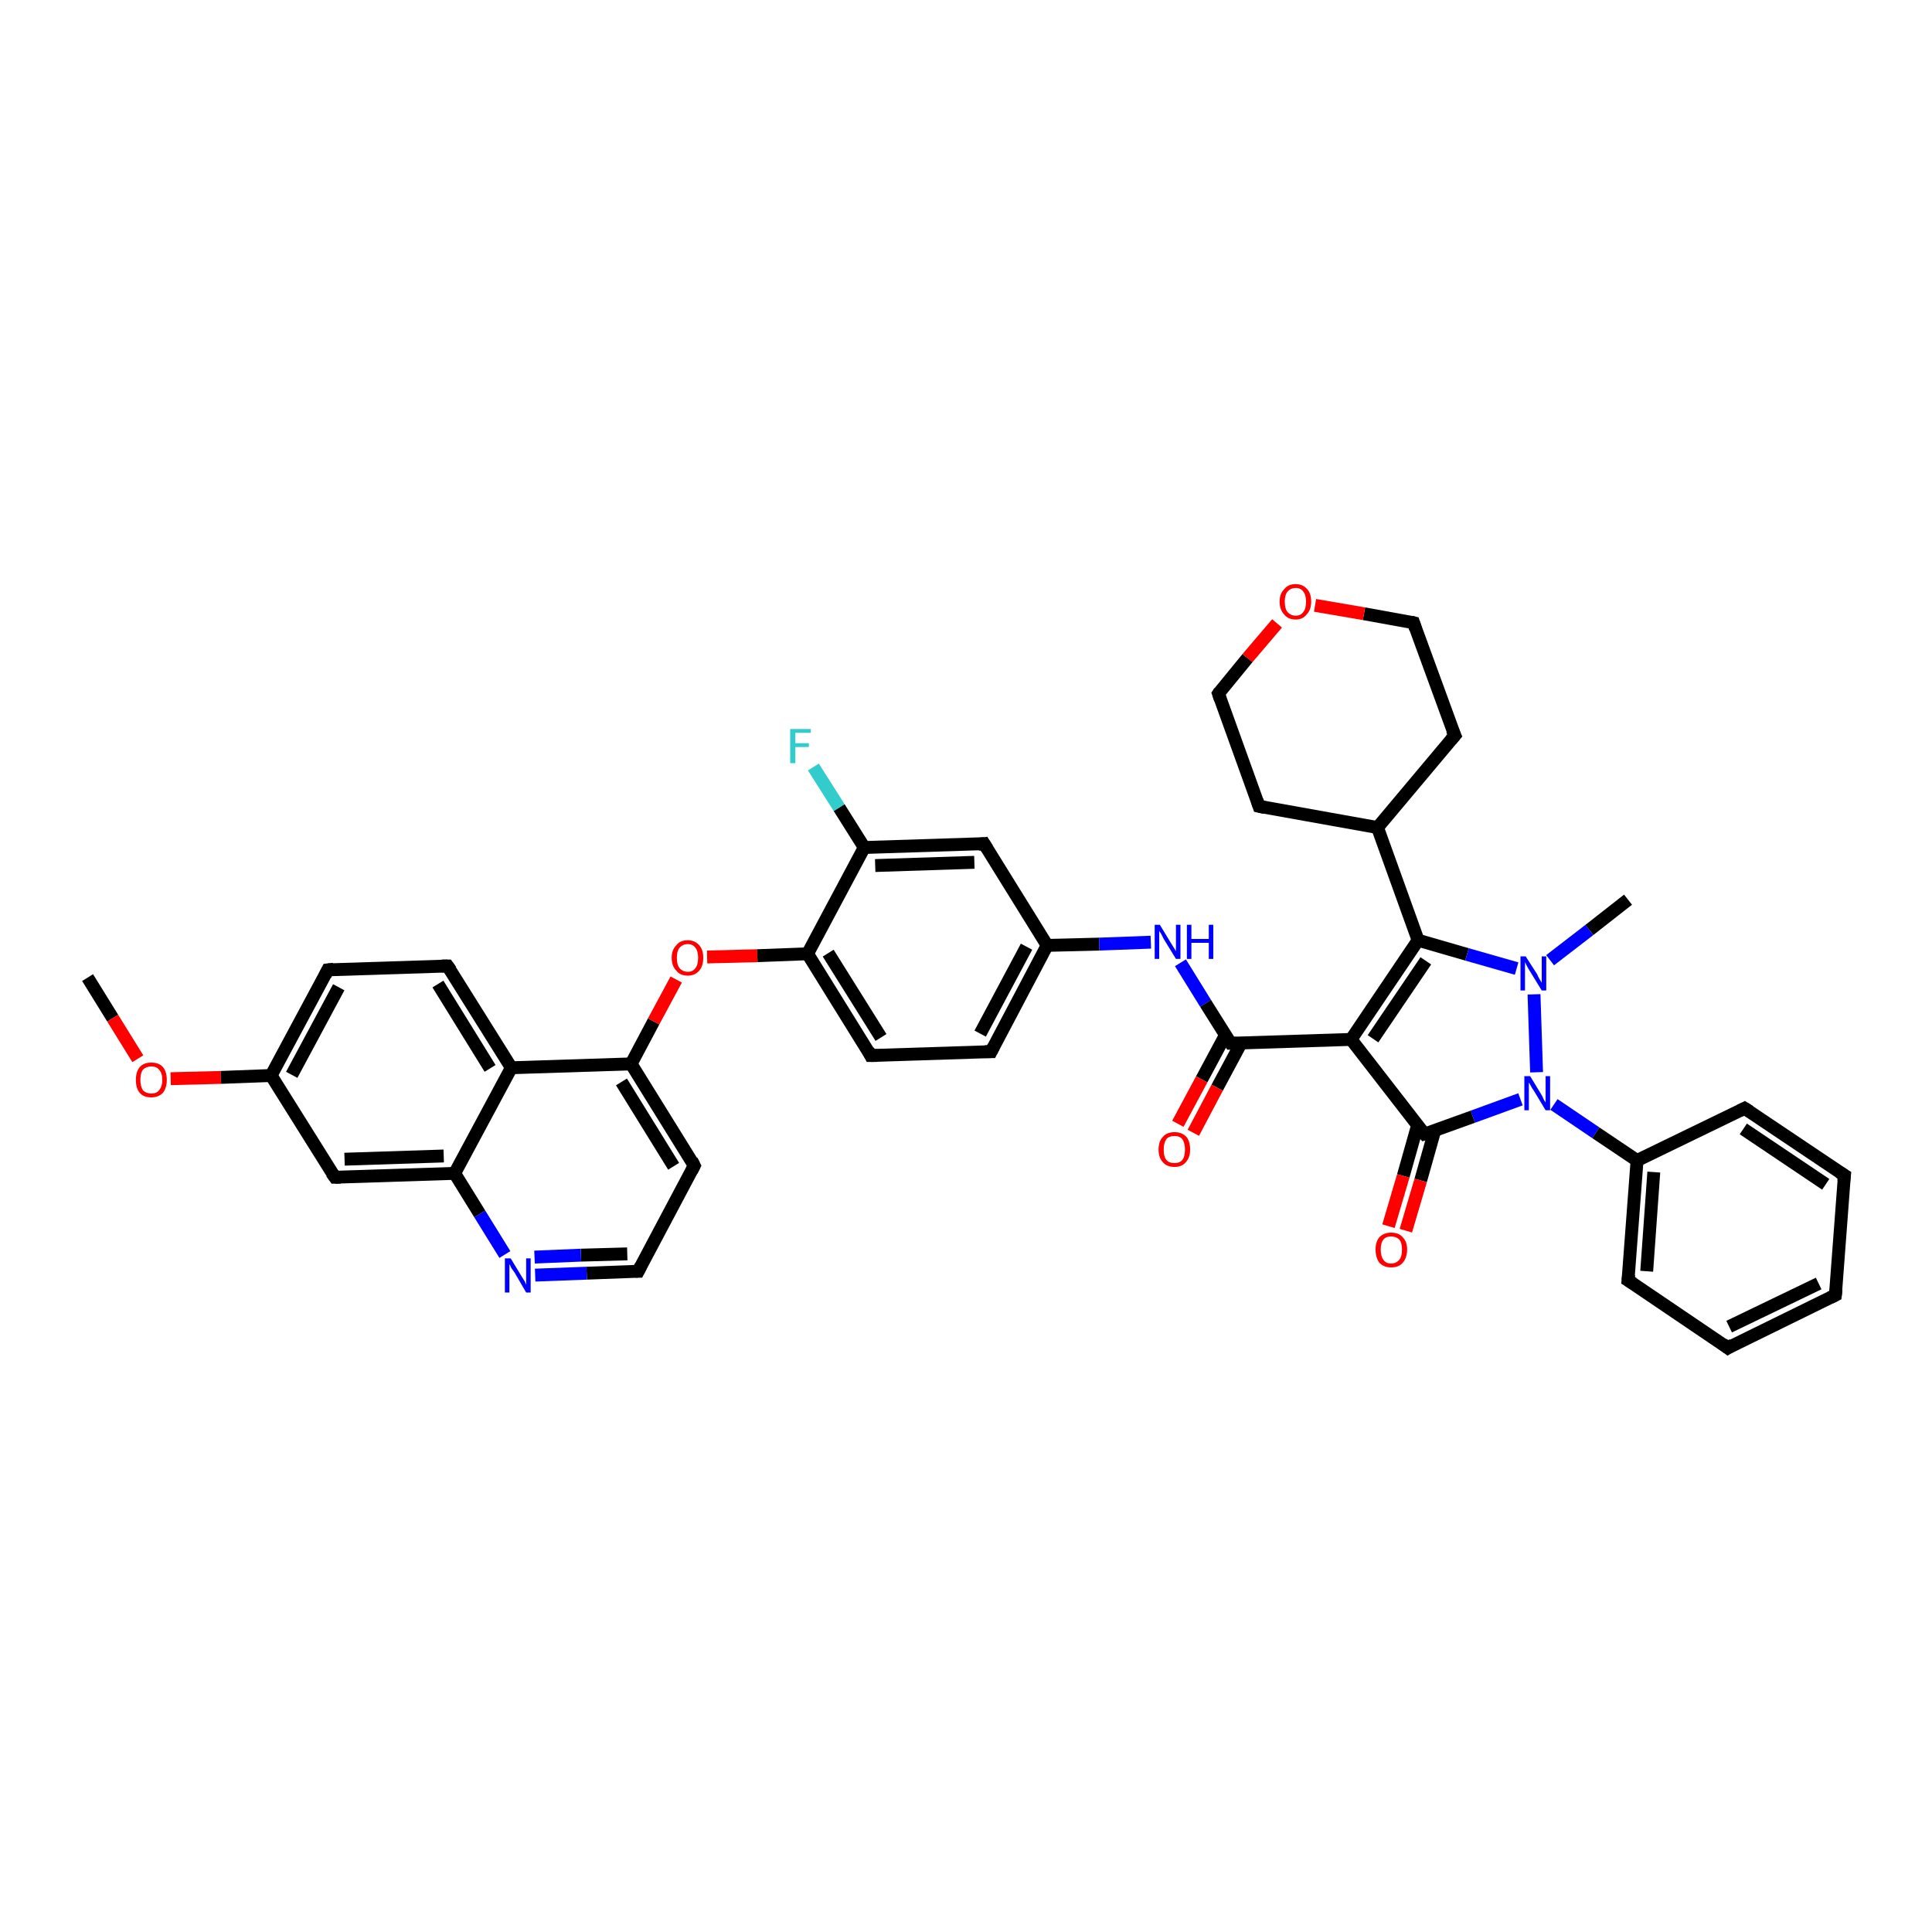 <?xml version='1.0' encoding='iso-8859-1'?>
<svg version='1.1' baseProfile='full'
              xmlns='http://www.w3.org/2000/svg'
                      xmlns:rdkit='http://www.rdkit.org/xml'
                      xmlns:xlink='http://www.w3.org/1999/xlink'
                  xml:space='preserve'
width='300px' height='300px' viewBox='0 0 300 300'>
<!-- END OF HEADER -->
<rect style='opacity:1.0;fill:#FFFFFF;stroke:none' width='300.0' height='300.0' x='0.0' y='0.0'> </rect>
<path class='bond-0 atom-0 atom-1' d='M 13.6,151.8 L 17.5,158.1' style='fill:none;fill-rule:evenodd;stroke:#000000;stroke-width:2.0px;stroke-linecap:butt;stroke-linejoin:miter;stroke-opacity:1' />
<path class='bond-0 atom-0 atom-1' d='M 17.5,158.1 L 21.4,164.4' style='fill:none;fill-rule:evenodd;stroke:#FF0000;stroke-width:2.0px;stroke-linecap:butt;stroke-linejoin:miter;stroke-opacity:1' />
<path class='bond-1 atom-1 atom-2' d='M 26.5,167.5 L 34.3,167.3' style='fill:none;fill-rule:evenodd;stroke:#FF0000;stroke-width:2.0px;stroke-linecap:butt;stroke-linejoin:miter;stroke-opacity:1' />
<path class='bond-1 atom-1 atom-2' d='M 34.3,167.3 L 42.1,167.0' style='fill:none;fill-rule:evenodd;stroke:#000000;stroke-width:2.0px;stroke-linecap:butt;stroke-linejoin:miter;stroke-opacity:1' />
<path class='bond-2 atom-2 atom-3' d='M 42.1,167.0 L 50.9,150.6' style='fill:none;fill-rule:evenodd;stroke:#000000;stroke-width:2.0px;stroke-linecap:butt;stroke-linejoin:miter;stroke-opacity:1' />
<path class='bond-2 atom-2 atom-3' d='M 45.3,166.9 L 52.6,153.3' style='fill:none;fill-rule:evenodd;stroke:#000000;stroke-width:2.0px;stroke-linecap:butt;stroke-linejoin:miter;stroke-opacity:1' />
<path class='bond-3 atom-3 atom-4' d='M 50.9,150.6 L 69.5,150.0' style='fill:none;fill-rule:evenodd;stroke:#000000;stroke-width:2.0px;stroke-linecap:butt;stroke-linejoin:miter;stroke-opacity:1' />
<path class='bond-4 atom-4 atom-5' d='M 69.5,150.0 L 79.4,165.8' style='fill:none;fill-rule:evenodd;stroke:#000000;stroke-width:2.0px;stroke-linecap:butt;stroke-linejoin:miter;stroke-opacity:1' />
<path class='bond-4 atom-4 atom-5' d='M 68.0,152.8 L 76.1,165.9' style='fill:none;fill-rule:evenodd;stroke:#000000;stroke-width:2.0px;stroke-linecap:butt;stroke-linejoin:miter;stroke-opacity:1' />
<path class='bond-5 atom-5 atom-6' d='M 79.4,165.8 L 98.0,165.2' style='fill:none;fill-rule:evenodd;stroke:#000000;stroke-width:2.0px;stroke-linecap:butt;stroke-linejoin:miter;stroke-opacity:1' />
<path class='bond-6 atom-6 atom-7' d='M 98.0,165.2 L 101.5,158.6' style='fill:none;fill-rule:evenodd;stroke:#000000;stroke-width:2.0px;stroke-linecap:butt;stroke-linejoin:miter;stroke-opacity:1' />
<path class='bond-6 atom-6 atom-7' d='M 101.5,158.6 L 105.0,152.1' style='fill:none;fill-rule:evenodd;stroke:#FF0000;stroke-width:2.0px;stroke-linecap:butt;stroke-linejoin:miter;stroke-opacity:1' />
<path class='bond-7 atom-7 atom-8' d='M 109.8,148.6 L 117.6,148.4' style='fill:none;fill-rule:evenodd;stroke:#FF0000;stroke-width:2.0px;stroke-linecap:butt;stroke-linejoin:miter;stroke-opacity:1' />
<path class='bond-7 atom-7 atom-8' d='M 117.6,148.4 L 125.4,148.1' style='fill:none;fill-rule:evenodd;stroke:#000000;stroke-width:2.0px;stroke-linecap:butt;stroke-linejoin:miter;stroke-opacity:1' />
<path class='bond-8 atom-8 atom-9' d='M 125.4,148.1 L 135.2,163.9' style='fill:none;fill-rule:evenodd;stroke:#000000;stroke-width:2.0px;stroke-linecap:butt;stroke-linejoin:miter;stroke-opacity:1' />
<path class='bond-8 atom-8 atom-9' d='M 128.6,148.0 L 136.8,161.1' style='fill:none;fill-rule:evenodd;stroke:#000000;stroke-width:2.0px;stroke-linecap:butt;stroke-linejoin:miter;stroke-opacity:1' />
<path class='bond-9 atom-9 atom-10' d='M 135.2,163.9 L 153.9,163.3' style='fill:none;fill-rule:evenodd;stroke:#000000;stroke-width:2.0px;stroke-linecap:butt;stroke-linejoin:miter;stroke-opacity:1' />
<path class='bond-10 atom-10 atom-11' d='M 153.9,163.3 L 162.6,146.8' style='fill:none;fill-rule:evenodd;stroke:#000000;stroke-width:2.0px;stroke-linecap:butt;stroke-linejoin:miter;stroke-opacity:1' />
<path class='bond-10 atom-10 atom-11' d='M 152.2,160.5 L 159.4,147.0' style='fill:none;fill-rule:evenodd;stroke:#000000;stroke-width:2.0px;stroke-linecap:butt;stroke-linejoin:miter;stroke-opacity:1' />
<path class='bond-11 atom-11 atom-12' d='M 162.6,146.8 L 170.7,146.6' style='fill:none;fill-rule:evenodd;stroke:#000000;stroke-width:2.0px;stroke-linecap:butt;stroke-linejoin:miter;stroke-opacity:1' />
<path class='bond-11 atom-11 atom-12' d='M 170.7,146.6 L 178.7,146.3' style='fill:none;fill-rule:evenodd;stroke:#0000FF;stroke-width:2.0px;stroke-linecap:butt;stroke-linejoin:miter;stroke-opacity:1' />
<path class='bond-12 atom-12 atom-13' d='M 183.3,149.5 L 187.2,155.8' style='fill:none;fill-rule:evenodd;stroke:#0000FF;stroke-width:2.0px;stroke-linecap:butt;stroke-linejoin:miter;stroke-opacity:1' />
<path class='bond-12 atom-12 atom-13' d='M 187.2,155.8 L 191.1,162.0' style='fill:none;fill-rule:evenodd;stroke:#000000;stroke-width:2.0px;stroke-linecap:butt;stroke-linejoin:miter;stroke-opacity:1' />
<path class='bond-13 atom-13 atom-14' d='M 190.3,160.7 L 186.6,167.6' style='fill:none;fill-rule:evenodd;stroke:#000000;stroke-width:2.0px;stroke-linecap:butt;stroke-linejoin:miter;stroke-opacity:1' />
<path class='bond-13 atom-13 atom-14' d='M 186.6,167.6 L 182.9,174.5' style='fill:none;fill-rule:evenodd;stroke:#FF0000;stroke-width:2.0px;stroke-linecap:butt;stroke-linejoin:miter;stroke-opacity:1' />
<path class='bond-13 atom-13 atom-14' d='M 192.7,162.0 L 189.0,168.9' style='fill:none;fill-rule:evenodd;stroke:#000000;stroke-width:2.0px;stroke-linecap:butt;stroke-linejoin:miter;stroke-opacity:1' />
<path class='bond-13 atom-13 atom-14' d='M 189.0,168.9 L 185.3,175.9' style='fill:none;fill-rule:evenodd;stroke:#FF0000;stroke-width:2.0px;stroke-linecap:butt;stroke-linejoin:miter;stroke-opacity:1' />
<path class='bond-14 atom-13 atom-15' d='M 191.1,162.0 L 209.8,161.4' style='fill:none;fill-rule:evenodd;stroke:#000000;stroke-width:2.0px;stroke-linecap:butt;stroke-linejoin:miter;stroke-opacity:1' />
<path class='bond-15 atom-15 atom-16' d='M 209.8,161.4 L 220.2,146.0' style='fill:none;fill-rule:evenodd;stroke:#000000;stroke-width:2.0px;stroke-linecap:butt;stroke-linejoin:miter;stroke-opacity:1' />
<path class='bond-15 atom-15 atom-16' d='M 213.2,161.3 L 221.4,149.2' style='fill:none;fill-rule:evenodd;stroke:#000000;stroke-width:2.0px;stroke-linecap:butt;stroke-linejoin:miter;stroke-opacity:1' />
<path class='bond-16 atom-16 atom-17' d='M 220.2,146.0 L 213.9,128.5' style='fill:none;fill-rule:evenodd;stroke:#000000;stroke-width:2.0px;stroke-linecap:butt;stroke-linejoin:miter;stroke-opacity:1' />
<path class='bond-17 atom-17 atom-18' d='M 213.9,128.5 L 225.9,114.2' style='fill:none;fill-rule:evenodd;stroke:#000000;stroke-width:2.0px;stroke-linecap:butt;stroke-linejoin:miter;stroke-opacity:1' />
<path class='bond-18 atom-18 atom-19' d='M 225.9,114.2 L 219.5,96.7' style='fill:none;fill-rule:evenodd;stroke:#000000;stroke-width:2.0px;stroke-linecap:butt;stroke-linejoin:miter;stroke-opacity:1' />
<path class='bond-19 atom-19 atom-20' d='M 219.5,96.7 L 211.8,95.3' style='fill:none;fill-rule:evenodd;stroke:#000000;stroke-width:2.0px;stroke-linecap:butt;stroke-linejoin:miter;stroke-opacity:1' />
<path class='bond-19 atom-19 atom-20' d='M 211.8,95.3 L 204.2,94.0' style='fill:none;fill-rule:evenodd;stroke:#FF0000;stroke-width:2.0px;stroke-linecap:butt;stroke-linejoin:miter;stroke-opacity:1' />
<path class='bond-20 atom-20 atom-21' d='M 198.3,96.8 L 193.7,102.2' style='fill:none;fill-rule:evenodd;stroke:#FF0000;stroke-width:2.0px;stroke-linecap:butt;stroke-linejoin:miter;stroke-opacity:1' />
<path class='bond-20 atom-20 atom-21' d='M 193.7,102.2 L 189.2,107.7' style='fill:none;fill-rule:evenodd;stroke:#000000;stroke-width:2.0px;stroke-linecap:butt;stroke-linejoin:miter;stroke-opacity:1' />
<path class='bond-21 atom-21 atom-22' d='M 189.2,107.7 L 195.5,125.2' style='fill:none;fill-rule:evenodd;stroke:#000000;stroke-width:2.0px;stroke-linecap:butt;stroke-linejoin:miter;stroke-opacity:1' />
<path class='bond-22 atom-16 atom-23' d='M 220.2,146.0 L 227.8,148.2' style='fill:none;fill-rule:evenodd;stroke:#000000;stroke-width:2.0px;stroke-linecap:butt;stroke-linejoin:miter;stroke-opacity:1' />
<path class='bond-22 atom-16 atom-23' d='M 227.8,148.2 L 235.5,150.4' style='fill:none;fill-rule:evenodd;stroke:#0000FF;stroke-width:2.0px;stroke-linecap:butt;stroke-linejoin:miter;stroke-opacity:1' />
<path class='bond-23 atom-23 atom-24' d='M 240.7,149.1 L 246.8,144.4' style='fill:none;fill-rule:evenodd;stroke:#0000FF;stroke-width:2.0px;stroke-linecap:butt;stroke-linejoin:miter;stroke-opacity:1' />
<path class='bond-23 atom-23 atom-24' d='M 246.8,144.4 L 252.8,139.7' style='fill:none;fill-rule:evenodd;stroke:#000000;stroke-width:2.0px;stroke-linecap:butt;stroke-linejoin:miter;stroke-opacity:1' />
<path class='bond-24 atom-23 atom-25' d='M 238.2,154.4 L 238.6,166.5' style='fill:none;fill-rule:evenodd;stroke:#0000FF;stroke-width:2.0px;stroke-linecap:butt;stroke-linejoin:miter;stroke-opacity:1' />
<path class='bond-25 atom-25 atom-26' d='M 241.3,171.5 L 247.8,175.9' style='fill:none;fill-rule:evenodd;stroke:#0000FF;stroke-width:2.0px;stroke-linecap:butt;stroke-linejoin:miter;stroke-opacity:1' />
<path class='bond-25 atom-25 atom-26' d='M 247.8,175.9 L 254.2,180.2' style='fill:none;fill-rule:evenodd;stroke:#000000;stroke-width:2.0px;stroke-linecap:butt;stroke-linejoin:miter;stroke-opacity:1' />
<path class='bond-26 atom-26 atom-27' d='M 254.2,180.2 L 252.8,198.8' style='fill:none;fill-rule:evenodd;stroke:#000000;stroke-width:2.0px;stroke-linecap:butt;stroke-linejoin:miter;stroke-opacity:1' />
<path class='bond-26 atom-26 atom-27' d='M 256.8,182.0 L 255.7,197.4' style='fill:none;fill-rule:evenodd;stroke:#000000;stroke-width:2.0px;stroke-linecap:butt;stroke-linejoin:miter;stroke-opacity:1' />
<path class='bond-27 atom-27 atom-28' d='M 252.8,198.8 L 268.3,209.3' style='fill:none;fill-rule:evenodd;stroke:#000000;stroke-width:2.0px;stroke-linecap:butt;stroke-linejoin:miter;stroke-opacity:1' />
<path class='bond-28 atom-28 atom-29' d='M 268.3,209.3 L 285.0,201.1' style='fill:none;fill-rule:evenodd;stroke:#000000;stroke-width:2.0px;stroke-linecap:butt;stroke-linejoin:miter;stroke-opacity:1' />
<path class='bond-28 atom-28 atom-29' d='M 268.5,206.0 L 282.4,199.3' style='fill:none;fill-rule:evenodd;stroke:#000000;stroke-width:2.0px;stroke-linecap:butt;stroke-linejoin:miter;stroke-opacity:1' />
<path class='bond-29 atom-29 atom-30' d='M 285.0,201.1 L 286.4,182.5' style='fill:none;fill-rule:evenodd;stroke:#000000;stroke-width:2.0px;stroke-linecap:butt;stroke-linejoin:miter;stroke-opacity:1' />
<path class='bond-30 atom-30 atom-31' d='M 286.4,182.5 L 270.9,172.1' style='fill:none;fill-rule:evenodd;stroke:#000000;stroke-width:2.0px;stroke-linecap:butt;stroke-linejoin:miter;stroke-opacity:1' />
<path class='bond-30 atom-30 atom-31' d='M 283.5,183.9 L 270.7,175.3' style='fill:none;fill-rule:evenodd;stroke:#000000;stroke-width:2.0px;stroke-linecap:butt;stroke-linejoin:miter;stroke-opacity:1' />
<path class='bond-31 atom-25 atom-32' d='M 236.1,170.7 L 228.7,173.4' style='fill:none;fill-rule:evenodd;stroke:#0000FF;stroke-width:2.0px;stroke-linecap:butt;stroke-linejoin:miter;stroke-opacity:1' />
<path class='bond-31 atom-25 atom-32' d='M 228.7,173.4 L 221.2,176.1' style='fill:none;fill-rule:evenodd;stroke:#000000;stroke-width:2.0px;stroke-linecap:butt;stroke-linejoin:miter;stroke-opacity:1' />
<path class='bond-32 atom-32 atom-33' d='M 220.1,174.8 L 217.9,182.6' style='fill:none;fill-rule:evenodd;stroke:#000000;stroke-width:2.0px;stroke-linecap:butt;stroke-linejoin:miter;stroke-opacity:1' />
<path class='bond-32 atom-32 atom-33' d='M 217.9,182.6 L 215.6,190.4' style='fill:none;fill-rule:evenodd;stroke:#FF0000;stroke-width:2.0px;stroke-linecap:butt;stroke-linejoin:miter;stroke-opacity:1' />
<path class='bond-32 atom-32 atom-33' d='M 222.8,175.5 L 220.6,183.3' style='fill:none;fill-rule:evenodd;stroke:#000000;stroke-width:2.0px;stroke-linecap:butt;stroke-linejoin:miter;stroke-opacity:1' />
<path class='bond-32 atom-32 atom-33' d='M 220.6,183.3 L 218.3,191.1' style='fill:none;fill-rule:evenodd;stroke:#FF0000;stroke-width:2.0px;stroke-linecap:butt;stroke-linejoin:miter;stroke-opacity:1' />
<path class='bond-33 atom-11 atom-34' d='M 162.6,146.8 L 152.8,131.0' style='fill:none;fill-rule:evenodd;stroke:#000000;stroke-width:2.0px;stroke-linecap:butt;stroke-linejoin:miter;stroke-opacity:1' />
<path class='bond-34 atom-34 atom-35' d='M 152.8,131.0 L 134.2,131.6' style='fill:none;fill-rule:evenodd;stroke:#000000;stroke-width:2.0px;stroke-linecap:butt;stroke-linejoin:miter;stroke-opacity:1' />
<path class='bond-34 atom-34 atom-35' d='M 151.3,133.9 L 135.9,134.4' style='fill:none;fill-rule:evenodd;stroke:#000000;stroke-width:2.0px;stroke-linecap:butt;stroke-linejoin:miter;stroke-opacity:1' />
<path class='bond-35 atom-35 atom-36' d='M 134.2,131.6 L 130.3,125.4' style='fill:none;fill-rule:evenodd;stroke:#000000;stroke-width:2.0px;stroke-linecap:butt;stroke-linejoin:miter;stroke-opacity:1' />
<path class='bond-35 atom-35 atom-36' d='M 130.3,125.4 L 126.3,119.1' style='fill:none;fill-rule:evenodd;stroke:#33CCCC;stroke-width:2.0px;stroke-linecap:butt;stroke-linejoin:miter;stroke-opacity:1' />
<path class='bond-36 atom-6 atom-37' d='M 98.0,165.2 L 107.8,181.0' style='fill:none;fill-rule:evenodd;stroke:#000000;stroke-width:2.0px;stroke-linecap:butt;stroke-linejoin:miter;stroke-opacity:1' />
<path class='bond-36 atom-6 atom-37' d='M 96.5,168.0 L 104.6,181.1' style='fill:none;fill-rule:evenodd;stroke:#000000;stroke-width:2.0px;stroke-linecap:butt;stroke-linejoin:miter;stroke-opacity:1' />
<path class='bond-37 atom-37 atom-38' d='M 107.8,181.0 L 99.1,197.4' style='fill:none;fill-rule:evenodd;stroke:#000000;stroke-width:2.0px;stroke-linecap:butt;stroke-linejoin:miter;stroke-opacity:1' />
<path class='bond-38 atom-38 atom-39' d='M 99.1,197.4 L 91.1,197.7' style='fill:none;fill-rule:evenodd;stroke:#000000;stroke-width:2.0px;stroke-linecap:butt;stroke-linejoin:miter;stroke-opacity:1' />
<path class='bond-38 atom-38 atom-39' d='M 91.1,197.7 L 83.1,198.0' style='fill:none;fill-rule:evenodd;stroke:#0000FF;stroke-width:2.0px;stroke-linecap:butt;stroke-linejoin:miter;stroke-opacity:1' />
<path class='bond-38 atom-38 atom-39' d='M 97.4,194.7 L 90.2,194.9' style='fill:none;fill-rule:evenodd;stroke:#000000;stroke-width:2.0px;stroke-linecap:butt;stroke-linejoin:miter;stroke-opacity:1' />
<path class='bond-38 atom-38 atom-39' d='M 90.2,194.9 L 83.0,195.2' style='fill:none;fill-rule:evenodd;stroke:#0000FF;stroke-width:2.0px;stroke-linecap:butt;stroke-linejoin:miter;stroke-opacity:1' />
<path class='bond-39 atom-39 atom-40' d='M 78.4,194.8 L 74.5,188.5' style='fill:none;fill-rule:evenodd;stroke:#0000FF;stroke-width:2.0px;stroke-linecap:butt;stroke-linejoin:miter;stroke-opacity:1' />
<path class='bond-39 atom-39 atom-40' d='M 74.5,188.5 L 70.6,182.2' style='fill:none;fill-rule:evenodd;stroke:#000000;stroke-width:2.0px;stroke-linecap:butt;stroke-linejoin:miter;stroke-opacity:1' />
<path class='bond-40 atom-40 atom-41' d='M 70.6,182.2 L 52.0,182.8' style='fill:none;fill-rule:evenodd;stroke:#000000;stroke-width:2.0px;stroke-linecap:butt;stroke-linejoin:miter;stroke-opacity:1' />
<path class='bond-40 atom-40 atom-41' d='M 68.9,179.5 L 53.5,180.0' style='fill:none;fill-rule:evenodd;stroke:#000000;stroke-width:2.0px;stroke-linecap:butt;stroke-linejoin:miter;stroke-opacity:1' />
<path class='bond-41 atom-41 atom-2' d='M 52.0,182.8 L 42.1,167.0' style='fill:none;fill-rule:evenodd;stroke:#000000;stroke-width:2.0px;stroke-linecap:butt;stroke-linejoin:miter;stroke-opacity:1' />
<path class='bond-42 atom-40 atom-5' d='M 70.6,182.2 L 79.4,165.8' style='fill:none;fill-rule:evenodd;stroke:#000000;stroke-width:2.0px;stroke-linecap:butt;stroke-linejoin:miter;stroke-opacity:1' />
<path class='bond-43 atom-35 atom-8' d='M 134.2,131.6 L 125.4,148.1' style='fill:none;fill-rule:evenodd;stroke:#000000;stroke-width:2.0px;stroke-linecap:butt;stroke-linejoin:miter;stroke-opacity:1' />
<path class='bond-44 atom-32 atom-15' d='M 221.2,176.1 L 209.8,161.4' style='fill:none;fill-rule:evenodd;stroke:#000000;stroke-width:2.0px;stroke-linecap:butt;stroke-linejoin:miter;stroke-opacity:1' />
<path class='bond-45 atom-22 atom-17' d='M 195.5,125.2 L 213.9,128.5' style='fill:none;fill-rule:evenodd;stroke:#000000;stroke-width:2.0px;stroke-linecap:butt;stroke-linejoin:miter;stroke-opacity:1' />
<path class='bond-46 atom-31 atom-26' d='M 270.9,172.1 L 254.2,180.2' style='fill:none;fill-rule:evenodd;stroke:#000000;stroke-width:2.0px;stroke-linecap:butt;stroke-linejoin:miter;stroke-opacity:1' />
<path d='M 50.5,151.4 L 50.9,150.6 L 51.8,150.5' style='fill:none;stroke:#000000;stroke-width:2.0px;stroke-linecap:butt;stroke-linejoin:miter;stroke-opacity:1;' />
<path d='M 68.6,150.0 L 69.5,150.0 L 70.0,150.7' style='fill:none;stroke:#000000;stroke-width:2.0px;stroke-linecap:butt;stroke-linejoin:miter;stroke-opacity:1;' />
<path d='M 134.8,163.1 L 135.2,163.9 L 136.2,163.9' style='fill:none;stroke:#000000;stroke-width:2.0px;stroke-linecap:butt;stroke-linejoin:miter;stroke-opacity:1;' />
<path d='M 152.9,163.3 L 153.9,163.3 L 154.3,162.5' style='fill:none;stroke:#000000;stroke-width:2.0px;stroke-linecap:butt;stroke-linejoin:miter;stroke-opacity:1;' />
<path d='M 190.9,161.7 L 191.1,162.0 L 192.1,162.0' style='fill:none;stroke:#000000;stroke-width:2.0px;stroke-linecap:butt;stroke-linejoin:miter;stroke-opacity:1;' />
<path d='M 225.3,114.9 L 225.9,114.2 L 225.5,113.3' style='fill:none;stroke:#000000;stroke-width:2.0px;stroke-linecap:butt;stroke-linejoin:miter;stroke-opacity:1;' />
<path d='M 219.8,97.6 L 219.5,96.7 L 219.1,96.6' style='fill:none;stroke:#000000;stroke-width:2.0px;stroke-linecap:butt;stroke-linejoin:miter;stroke-opacity:1;' />
<path d='M 189.4,107.4 L 189.2,107.7 L 189.5,108.6' style='fill:none;stroke:#000000;stroke-width:2.0px;stroke-linecap:butt;stroke-linejoin:miter;stroke-opacity:1;' />
<path d='M 195.2,124.3 L 195.5,125.2 L 196.4,125.4' style='fill:none;stroke:#000000;stroke-width:2.0px;stroke-linecap:butt;stroke-linejoin:miter;stroke-opacity:1;' />
<path d='M 252.9,197.9 L 252.8,198.8 L 253.6,199.3' style='fill:none;stroke:#000000;stroke-width:2.0px;stroke-linecap:butt;stroke-linejoin:miter;stroke-opacity:1;' />
<path d='M 267.5,208.7 L 268.3,209.3 L 269.1,208.8' style='fill:none;stroke:#000000;stroke-width:2.0px;stroke-linecap:butt;stroke-linejoin:miter;stroke-opacity:1;' />
<path d='M 284.2,201.5 L 285.0,201.1 L 285.1,200.2' style='fill:none;stroke:#000000;stroke-width:2.0px;stroke-linecap:butt;stroke-linejoin:miter;stroke-opacity:1;' />
<path d='M 286.3,183.4 L 286.4,182.5 L 285.6,182.0' style='fill:none;stroke:#000000;stroke-width:2.0px;stroke-linecap:butt;stroke-linejoin:miter;stroke-opacity:1;' />
<path d='M 271.7,172.6 L 270.9,172.1 L 270.1,172.5' style='fill:none;stroke:#000000;stroke-width:2.0px;stroke-linecap:butt;stroke-linejoin:miter;stroke-opacity:1;' />
<path d='M 221.6,176.0 L 221.2,176.1 L 220.6,175.4' style='fill:none;stroke:#000000;stroke-width:2.0px;stroke-linecap:butt;stroke-linejoin:miter;stroke-opacity:1;' />
<path d='M 153.3,131.8 L 152.8,131.0 L 151.9,131.1' style='fill:none;stroke:#000000;stroke-width:2.0px;stroke-linecap:butt;stroke-linejoin:miter;stroke-opacity:1;' />
<path d='M 107.4,180.2 L 107.8,181.0 L 107.4,181.8' style='fill:none;stroke:#000000;stroke-width:2.0px;stroke-linecap:butt;stroke-linejoin:miter;stroke-opacity:1;' />
<path d='M 99.5,196.6 L 99.1,197.4 L 98.7,197.4' style='fill:none;stroke:#000000;stroke-width:2.0px;stroke-linecap:butt;stroke-linejoin:miter;stroke-opacity:1;' />
<path d='M 52.9,182.8 L 52.0,182.8 L 51.5,182.1' style='fill:none;stroke:#000000;stroke-width:2.0px;stroke-linecap:butt;stroke-linejoin:miter;stroke-opacity:1;' />
<path class='atom-1' d='M 21.1 167.7
Q 21.1 166.4, 21.7 165.7
Q 22.3 165.0, 23.5 165.0
Q 24.7 165.0, 25.3 165.7
Q 25.9 166.4, 25.9 167.7
Q 25.9 168.9, 25.3 169.7
Q 24.6 170.4, 23.5 170.4
Q 22.3 170.4, 21.7 169.7
Q 21.1 169.0, 21.1 167.7
M 23.5 169.8
Q 24.3 169.8, 24.7 169.3
Q 25.2 168.7, 25.2 167.7
Q 25.2 166.6, 24.7 166.1
Q 24.3 165.6, 23.5 165.6
Q 22.7 165.6, 22.2 166.1
Q 21.8 166.6, 21.8 167.7
Q 21.8 168.7, 22.2 169.3
Q 22.7 169.8, 23.5 169.8
' fill='#FF0000'/>
<path class='atom-7' d='M 104.3 148.7
Q 104.3 147.5, 105.0 146.8
Q 105.6 146.0, 106.8 146.0
Q 107.9 146.0, 108.6 146.8
Q 109.2 147.5, 109.2 148.7
Q 109.2 150.0, 108.6 150.7
Q 107.9 151.5, 106.8 151.5
Q 105.6 151.5, 105.0 150.7
Q 104.3 150.0, 104.3 148.7
M 106.8 150.9
Q 107.6 150.9, 108.0 150.3
Q 108.4 149.8, 108.4 148.7
Q 108.4 147.7, 108.0 147.2
Q 107.6 146.6, 106.8 146.6
Q 106.0 146.6, 105.5 147.2
Q 105.1 147.7, 105.1 148.7
Q 105.1 149.8, 105.5 150.3
Q 106.0 150.9, 106.8 150.9
' fill='#FF0000'/>
<path class='atom-12' d='M 180.1 143.6
L 181.8 146.4
Q 182.0 146.7, 182.3 147.2
Q 182.6 147.7, 182.6 147.7
L 182.6 143.6
L 183.3 143.6
L 183.3 148.9
L 182.6 148.9
L 180.7 145.8
Q 180.5 145.4, 180.3 145.0
Q 180.0 144.6, 180.0 144.5
L 180.0 148.9
L 179.3 148.9
L 179.3 143.6
L 180.1 143.6
' fill='#0000FF'/>
<path class='atom-12' d='M 184.3 143.6
L 185.0 143.6
L 185.0 145.8
L 187.7 145.8
L 187.7 143.6
L 188.4 143.6
L 188.4 148.9
L 187.7 148.9
L 187.7 146.4
L 185.0 146.4
L 185.0 148.9
L 184.3 148.9
L 184.3 143.6
' fill='#0000FF'/>
<path class='atom-14' d='M 179.9 178.5
Q 179.9 177.2, 180.6 176.5
Q 181.2 175.8, 182.4 175.8
Q 183.5 175.8, 184.2 176.5
Q 184.8 177.2, 184.8 178.5
Q 184.8 179.8, 184.1 180.5
Q 183.5 181.2, 182.4 181.2
Q 181.2 181.2, 180.6 180.5
Q 179.9 179.8, 179.9 178.5
M 182.4 180.6
Q 183.2 180.6, 183.6 180.1
Q 184.0 179.6, 184.0 178.5
Q 184.0 177.5, 183.6 176.9
Q 183.2 176.4, 182.4 176.4
Q 181.5 176.4, 181.1 176.9
Q 180.7 177.5, 180.7 178.5
Q 180.7 179.6, 181.1 180.1
Q 181.5 180.6, 182.4 180.6
' fill='#FF0000'/>
<path class='atom-20' d='M 198.7 93.4
Q 198.7 92.2, 199.4 91.5
Q 200.0 90.7, 201.2 90.7
Q 202.3 90.7, 203.0 91.5
Q 203.6 92.2, 203.6 93.4
Q 203.6 94.7, 202.9 95.4
Q 202.3 96.2, 201.2 96.2
Q 200.0 96.2, 199.4 95.4
Q 198.7 94.7, 198.7 93.4
M 201.2 95.6
Q 202.0 95.6, 202.4 95.0
Q 202.8 94.5, 202.8 93.4
Q 202.8 92.4, 202.4 91.9
Q 202.0 91.3, 201.2 91.3
Q 200.4 91.3, 199.9 91.9
Q 199.5 92.4, 199.5 93.4
Q 199.5 94.5, 199.9 95.0
Q 200.4 95.6, 201.2 95.6
' fill='#FF0000'/>
<path class='atom-23' d='M 236.9 148.5
L 238.7 151.3
Q 238.8 151.6, 239.1 152.1
Q 239.4 152.6, 239.4 152.6
L 239.4 148.5
L 240.1 148.5
L 240.1 153.8
L 239.4 153.8
L 237.5 150.7
Q 237.3 150.4, 237.1 150.0
Q 236.9 149.6, 236.8 149.4
L 236.8 153.8
L 236.1 153.8
L 236.1 148.5
L 236.9 148.5
' fill='#0000FF'/>
<path class='atom-25' d='M 237.6 167.1
L 239.3 169.9
Q 239.5 170.2, 239.7 170.7
Q 240.0 171.2, 240.0 171.2
L 240.0 167.1
L 240.7 167.1
L 240.7 172.4
L 240.0 172.4
L 238.2 169.4
Q 237.9 169.0, 237.7 168.6
Q 237.5 168.2, 237.4 168.1
L 237.4 172.4
L 236.7 172.4
L 236.7 167.1
L 237.6 167.1
' fill='#0000FF'/>
<path class='atom-33' d='M 213.6 194.0
Q 213.6 192.8, 214.2 192.1
Q 214.9 191.4, 216.0 191.4
Q 217.2 191.4, 217.8 192.1
Q 218.5 192.8, 218.5 194.0
Q 218.5 195.3, 217.8 196.1
Q 217.2 196.8, 216.0 196.8
Q 214.9 196.8, 214.2 196.1
Q 213.6 195.3, 213.6 194.0
M 216.0 196.2
Q 216.8 196.2, 217.3 195.6
Q 217.7 195.1, 217.7 194.0
Q 217.7 193.0, 217.3 192.5
Q 216.8 192.0, 216.0 192.0
Q 215.2 192.0, 214.8 192.5
Q 214.4 193.0, 214.4 194.0
Q 214.4 195.1, 214.8 195.6
Q 215.2 196.2, 216.0 196.2
' fill='#FF0000'/>
<path class='atom-36' d='M 122.7 113.2
L 125.9 113.2
L 125.9 113.8
L 123.5 113.8
L 123.5 115.4
L 125.6 115.4
L 125.6 116.0
L 123.5 116.0
L 123.5 118.5
L 122.7 118.5
L 122.7 113.2
' fill='#33CCCC'/>
<path class='atom-39' d='M 79.3 195.4
L 81.0 198.2
Q 81.2 198.5, 81.5 199.0
Q 81.7 199.5, 81.7 199.5
L 81.7 195.4
L 82.4 195.4
L 82.4 200.7
L 81.7 200.7
L 79.9 197.6
Q 79.7 197.3, 79.4 196.9
Q 79.2 196.4, 79.1 196.3
L 79.1 200.7
L 78.4 200.7
L 78.4 195.4
L 79.3 195.4
' fill='#0000FF'/>
</svg>
